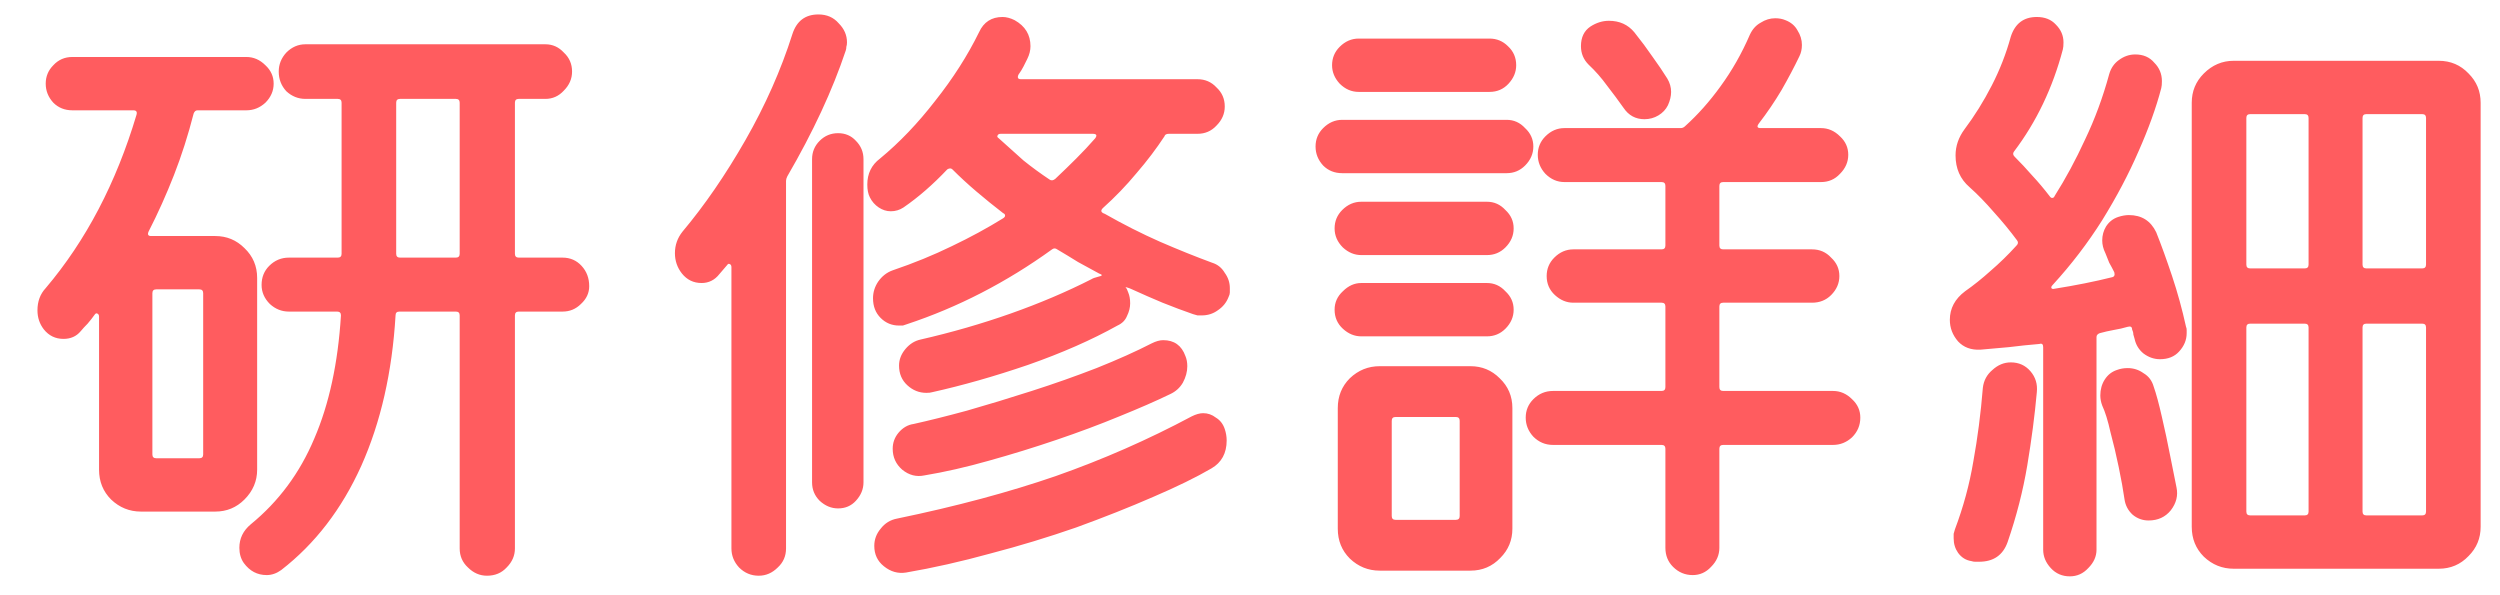 <svg width="63" height="15" viewBox="0 0 63 15" fill="none" xmlns="http://www.w3.org/2000/svg">
<path d="M14.848 7.212C14.848 7.383 14.779 7.532 14.64 7.66C14.512 7.788 14.357 7.852 14.176 7.852H13.072C13.008 7.852 12.976 7.884 12.976 7.948V13.82C12.976 14.001 12.907 14.161 12.768 14.3C12.64 14.439 12.475 14.508 12.272 14.508C12.091 14.508 11.931 14.439 11.792 14.3C11.653 14.172 11.584 14.012 11.584 13.82V7.948C11.584 7.884 11.552 7.852 11.488 7.852H10.064C10 7.852 9.968 7.884 9.968 7.948C9.883 9.377 9.595 10.641 9.104 11.74C8.613 12.828 7.941 13.703 7.088 14.364C6.971 14.449 6.848 14.492 6.72 14.492C6.485 14.492 6.293 14.391 6.144 14.188C6.069 14.081 6.032 13.953 6.032 13.804C6.032 13.569 6.128 13.372 6.32 13.212C7.024 12.636 7.557 11.916 7.92 11.052C8.293 10.188 8.517 9.153 8.592 7.948C8.592 7.884 8.56 7.852 8.496 7.852H7.28C7.099 7.852 6.939 7.788 6.8 7.66C6.661 7.521 6.592 7.361 6.592 7.18C6.592 6.988 6.656 6.828 6.784 6.7C6.923 6.561 7.088 6.492 7.28 6.492H8.512C8.576 6.492 8.608 6.46 8.608 6.396V2.588C8.608 2.524 8.576 2.492 8.512 2.492H7.696C7.515 2.492 7.355 2.428 7.216 2.3C7.088 2.161 7.024 1.996 7.024 1.804C7.024 1.623 7.088 1.463 7.216 1.324C7.355 1.185 7.515 1.116 7.696 1.116H13.744C13.925 1.116 14.08 1.185 14.208 1.324C14.347 1.452 14.416 1.612 14.416 1.804C14.416 1.985 14.347 2.145 14.208 2.284C14.08 2.423 13.925 2.492 13.744 2.492H13.072C13.008 2.492 12.976 2.524 12.976 2.588V6.396C12.976 6.46 13.008 6.492 13.072 6.492H14.176C14.368 6.492 14.528 6.561 14.656 6.7C14.784 6.839 14.848 7.009 14.848 7.212ZM6.48 7.004V11.836C6.48 12.124 6.373 12.375 6.16 12.588C5.957 12.791 5.712 12.892 5.424 12.892H3.552C3.264 12.892 3.013 12.791 2.8 12.588C2.597 12.385 2.496 12.135 2.496 11.836V7.98C2.496 7.937 2.48 7.911 2.448 7.9C2.427 7.889 2.405 7.9 2.384 7.932C2.331 8.007 2.272 8.081 2.208 8.156C2.144 8.22 2.085 8.284 2.032 8.348C1.925 8.476 1.781 8.54 1.6 8.54C1.397 8.54 1.232 8.46 1.104 8.3C0.997 8.161 0.944 8.001 0.944 7.82C0.944 7.596 1.013 7.409 1.152 7.26C2.165 6.065 2.928 4.609 3.44 2.892C3.461 2.817 3.435 2.78 3.36 2.78H1.824C1.632 2.78 1.472 2.716 1.344 2.588C1.216 2.449 1.152 2.289 1.152 2.108C1.152 1.927 1.216 1.772 1.344 1.644C1.472 1.505 1.632 1.436 1.824 1.436H6.208C6.389 1.436 6.549 1.505 6.688 1.644C6.827 1.772 6.896 1.927 6.896 2.108C6.896 2.289 6.827 2.449 6.688 2.588C6.549 2.716 6.389 2.78 6.208 2.78H4.976C4.933 2.78 4.901 2.807 4.88 2.86C4.741 3.404 4.576 3.921 4.384 4.412C4.192 4.903 3.979 5.377 3.744 5.836C3.712 5.911 3.733 5.948 3.808 5.948H5.424C5.712 5.948 5.957 6.049 6.16 6.252C6.373 6.455 6.48 6.705 6.48 7.004ZM10.08 2.492C10.016 2.492 9.984 2.524 9.984 2.588V6.396C9.984 6.46 10.016 6.492 10.08 6.492H11.488C11.552 6.492 11.584 6.46 11.584 6.396V2.588C11.584 2.524 11.552 2.492 11.488 2.492H10.08ZM3.84 11.452C3.84 11.516 3.872 11.548 3.936 11.548H5.024C5.088 11.548 5.12 11.516 5.12 11.452V7.388C5.12 7.324 5.088 7.292 5.024 7.292H3.936C3.872 7.292 3.84 7.324 3.84 7.388V11.452ZM21.312 1.276C20.981 2.268 20.491 3.324 19.84 4.444C19.819 4.487 19.808 4.524 19.808 4.556V13.82C19.808 14.012 19.739 14.172 19.6 14.3C19.461 14.439 19.301 14.508 19.12 14.508C18.928 14.508 18.763 14.439 18.624 14.3C18.496 14.161 18.432 14.001 18.432 13.82V6.732C18.432 6.689 18.416 6.663 18.384 6.652C18.363 6.641 18.341 6.652 18.32 6.684L18.128 6.908C18.011 7.057 17.861 7.132 17.68 7.132C17.477 7.132 17.312 7.052 17.184 6.892C17.067 6.743 17.008 6.572 17.008 6.38C17.008 6.177 17.072 5.996 17.2 5.836C17.755 5.175 18.283 4.407 18.784 3.532C19.285 2.657 19.68 1.767 19.968 0.86C20.075 0.529 20.293 0.364 20.624 0.364C20.837 0.364 21.008 0.439 21.136 0.588C21.275 0.727 21.344 0.887 21.344 1.068C21.344 1.111 21.339 1.148 21.328 1.18C21.328 1.212 21.323 1.244 21.312 1.276ZM30.544 6.62C30.683 6.663 30.789 6.748 30.864 6.876C30.949 6.993 30.992 7.121 30.992 7.26C30.992 7.303 30.992 7.34 30.992 7.372C30.992 7.404 30.981 7.441 30.96 7.484C30.907 7.623 30.816 7.735 30.688 7.82C30.571 7.905 30.437 7.948 30.288 7.948C30.245 7.948 30.208 7.948 30.176 7.948C30.144 7.937 30.107 7.927 30.064 7.916C29.819 7.831 29.563 7.735 29.296 7.628C29.04 7.521 28.784 7.409 28.528 7.292C28.485 7.271 28.443 7.255 28.4 7.244C28.368 7.233 28.357 7.233 28.368 7.244C28.389 7.265 28.411 7.308 28.432 7.372C28.464 7.447 28.48 7.537 28.48 7.644C28.48 7.751 28.453 7.857 28.4 7.964C28.357 8.071 28.277 8.151 28.16 8.204C27.509 8.567 26.757 8.897 25.904 9.196C25.061 9.484 24.256 9.713 23.488 9.884C23.456 9.895 23.408 9.9 23.344 9.9C23.163 9.9 23.003 9.836 22.864 9.708C22.725 9.58 22.656 9.415 22.656 9.212C22.656 9.063 22.709 8.924 22.816 8.796C22.923 8.668 23.051 8.588 23.2 8.556C23.989 8.375 24.747 8.156 25.472 7.9C26.197 7.644 26.875 7.356 27.504 7.036C27.536 7.015 27.595 6.993 27.68 6.972C27.787 6.951 27.792 6.924 27.696 6.892C27.515 6.796 27.339 6.7 27.168 6.604C26.997 6.497 26.821 6.391 26.64 6.284C26.597 6.252 26.555 6.252 26.512 6.284C25.36 7.116 24.139 7.745 22.848 8.172C22.816 8.183 22.784 8.193 22.752 8.204C22.72 8.204 22.688 8.204 22.656 8.204C22.475 8.204 22.32 8.14 22.192 8.012C22.064 7.884 22 7.719 22 7.516C22 7.367 22.043 7.228 22.128 7.1C22.224 6.961 22.347 6.865 22.496 6.812C23.029 6.631 23.525 6.428 23.984 6.204C24.453 5.98 24.885 5.745 25.28 5.5C25.312 5.479 25.328 5.457 25.328 5.436C25.328 5.404 25.312 5.383 25.28 5.372C25.045 5.191 24.821 5.009 24.608 4.828C24.395 4.647 24.192 4.46 24 4.268C23.968 4.236 23.925 4.236 23.872 4.268C23.509 4.652 23.141 4.972 22.768 5.228C22.672 5.292 22.565 5.324 22.448 5.324C22.341 5.324 22.24 5.292 22.144 5.228C22.048 5.164 21.973 5.079 21.92 4.972C21.877 4.887 21.856 4.78 21.856 4.652C21.856 4.375 21.963 4.156 22.176 3.996C22.667 3.591 23.131 3.105 23.568 2.54C24.016 1.975 24.384 1.399 24.672 0.812C24.789 0.556 24.987 0.428 25.264 0.428C25.36 0.428 25.461 0.455 25.568 0.508C25.835 0.657 25.968 0.876 25.968 1.164C25.968 1.271 25.941 1.377 25.888 1.484C25.856 1.548 25.824 1.612 25.792 1.676C25.76 1.74 25.717 1.809 25.664 1.884C25.632 1.959 25.653 1.996 25.728 1.996H30.176C30.368 1.996 30.528 2.065 30.656 2.204C30.795 2.332 30.864 2.492 30.864 2.684C30.864 2.865 30.795 3.025 30.656 3.164C30.528 3.303 30.368 3.372 30.176 3.372H29.456C29.392 3.372 29.355 3.393 29.344 3.436C29.141 3.745 28.907 4.055 28.64 4.364C28.384 4.673 28.101 4.967 27.792 5.244C27.728 5.308 27.744 5.356 27.84 5.388C28.309 5.655 28.773 5.889 29.232 6.092C29.701 6.295 30.139 6.471 30.544 6.62ZM21.12 3.356C21.301 3.356 21.451 3.42 21.568 3.548C21.696 3.676 21.76 3.831 21.76 4.012V12.156C21.76 12.327 21.696 12.481 21.568 12.62C21.451 12.748 21.301 12.812 21.12 12.812C20.949 12.812 20.795 12.748 20.656 12.62C20.528 12.492 20.464 12.337 20.464 12.156V4.012C20.464 3.831 20.528 3.676 20.656 3.548C20.784 3.42 20.939 3.356 21.12 3.356ZM27.6 3.484C27.653 3.409 27.632 3.372 27.536 3.372H25.216C25.173 3.372 25.147 3.388 25.136 3.42C25.125 3.441 25.136 3.463 25.168 3.484C25.381 3.676 25.589 3.863 25.792 4.044C26.005 4.215 26.224 4.375 26.448 4.524C26.491 4.556 26.539 4.551 26.592 4.508C26.784 4.327 26.96 4.156 27.12 3.996C27.291 3.825 27.451 3.655 27.6 3.484ZM23.296 11.98C23.093 12.023 22.907 11.975 22.736 11.836C22.576 11.697 22.496 11.521 22.496 11.308C22.496 11.159 22.544 11.025 22.64 10.908C22.747 10.78 22.875 10.705 23.024 10.684C23.408 10.599 23.856 10.487 24.368 10.348C24.891 10.199 25.435 10.033 26 9.852C26.565 9.671 27.109 9.479 27.632 9.276C28.165 9.063 28.629 8.855 29.024 8.652C29.131 8.599 29.227 8.572 29.312 8.572C29.589 8.572 29.776 8.705 29.872 8.972C29.904 9.047 29.92 9.132 29.92 9.228C29.92 9.367 29.883 9.505 29.808 9.644C29.733 9.772 29.627 9.868 29.488 9.932C29.136 10.103 28.709 10.289 28.208 10.492C27.717 10.695 27.189 10.892 26.624 11.084C26.059 11.276 25.488 11.452 24.912 11.612C24.347 11.772 23.808 11.895 23.296 11.98ZM30.032 10.492C30.139 10.439 30.235 10.412 30.32 10.412C30.437 10.412 30.544 10.449 30.64 10.524C30.747 10.588 30.821 10.684 30.864 10.812C30.896 10.908 30.912 11.004 30.912 11.1C30.912 11.42 30.784 11.655 30.528 11.804C30.144 12.028 29.653 12.268 29.056 12.524C28.469 12.78 27.824 13.036 27.12 13.292C26.416 13.537 25.696 13.756 24.96 13.948C24.224 14.151 23.515 14.311 22.832 14.428C22.629 14.46 22.443 14.407 22.272 14.268C22.112 14.14 22.032 13.969 22.032 13.756C22.032 13.596 22.085 13.452 22.192 13.324C22.299 13.185 22.437 13.1 22.608 13.068C24.101 12.759 25.435 12.401 26.608 11.996C27.792 11.58 28.933 11.079 30.032 10.492ZM43.328 9.756C43.328 9.82 43.36 9.852 43.424 9.852H46.192C46.373 9.852 46.533 9.921 46.672 10.06C46.811 10.188 46.88 10.343 46.88 10.524C46.88 10.716 46.811 10.881 46.672 11.02C46.533 11.148 46.373 11.212 46.192 11.212H43.424C43.36 11.212 43.328 11.244 43.328 11.308V13.804C43.328 13.985 43.259 14.145 43.12 14.284C42.992 14.423 42.837 14.492 42.656 14.492C42.464 14.492 42.299 14.423 42.16 14.284C42.032 14.156 41.968 13.996 41.968 13.804V11.308C41.968 11.244 41.936 11.212 41.872 11.212H39.136C38.944 11.212 38.779 11.143 38.64 11.004C38.512 10.865 38.448 10.705 38.448 10.524C38.448 10.343 38.512 10.188 38.64 10.06C38.779 9.921 38.944 9.852 39.136 9.852H41.872C41.936 9.852 41.968 9.82 41.968 9.756V7.724C41.968 7.66 41.936 7.628 41.872 7.628H39.648C39.477 7.628 39.323 7.564 39.184 7.436C39.045 7.308 38.976 7.148 38.976 6.956C38.976 6.775 39.04 6.62 39.168 6.492C39.307 6.353 39.467 6.284 39.648 6.284H41.872C41.936 6.284 41.968 6.252 41.968 6.188V4.684C41.968 4.62 41.936 4.588 41.872 4.588H39.424C39.243 4.588 39.083 4.519 38.944 4.38C38.816 4.241 38.752 4.081 38.752 3.9C38.752 3.719 38.816 3.564 38.944 3.436C39.083 3.297 39.243 3.228 39.424 3.228H42.352C42.395 3.228 42.432 3.212 42.464 3.18C42.784 2.892 43.083 2.556 43.36 2.172C43.648 1.777 43.893 1.345 44.096 0.876C44.16 0.737 44.251 0.636 44.368 0.572C44.485 0.497 44.608 0.46 44.736 0.46C44.832 0.46 44.917 0.476 44.992 0.508C45.131 0.561 45.232 0.647 45.296 0.764C45.371 0.881 45.408 1.004 45.408 1.132C45.408 1.239 45.387 1.335 45.344 1.42C45.216 1.687 45.067 1.969 44.896 2.268C44.725 2.556 44.533 2.839 44.32 3.116C44.267 3.191 44.283 3.228 44.368 3.228H45.888C46.069 3.228 46.229 3.297 46.368 3.436C46.507 3.564 46.576 3.719 46.576 3.9C46.576 4.081 46.507 4.241 46.368 4.38C46.24 4.519 46.08 4.588 45.888 4.588H43.424C43.36 4.588 43.328 4.62 43.328 4.684V6.188C43.328 6.252 43.36 6.284 43.424 6.284H45.664C45.856 6.284 46.016 6.353 46.144 6.492C46.283 6.62 46.352 6.775 46.352 6.956C46.352 7.137 46.283 7.297 46.144 7.436C46.016 7.564 45.856 7.628 45.664 7.628H43.424C43.36 7.628 43.328 7.66 43.328 7.724V9.756ZM40.912 2.716C40.784 2.535 40.645 2.348 40.496 2.156C40.357 1.964 40.203 1.788 40.032 1.628C39.904 1.5 39.84 1.345 39.84 1.164C39.84 0.94 39.92 0.775 40.08 0.668C40.229 0.572 40.384 0.524 40.544 0.524C40.811 0.524 41.024 0.62 41.184 0.812C41.355 1.025 41.509 1.233 41.648 1.436C41.787 1.628 41.909 1.809 42.016 1.98C42.08 2.087 42.112 2.199 42.112 2.316C42.112 2.423 42.085 2.535 42.032 2.652C41.979 2.759 41.899 2.844 41.792 2.908C41.685 2.972 41.568 3.004 41.44 3.004C41.216 3.004 41.04 2.908 40.912 2.716ZM37.536 2.316H34.24C34.059 2.316 33.899 2.247 33.76 2.108C33.632 1.969 33.568 1.815 33.568 1.644C33.568 1.463 33.632 1.308 33.76 1.18C33.899 1.041 34.059 0.972 34.24 0.972H37.536C37.717 0.972 37.872 1.036 38 1.164C38.139 1.292 38.208 1.452 38.208 1.644C38.208 1.815 38.144 1.969 38.016 2.108C37.888 2.247 37.728 2.316 37.536 2.316ZM33.824 3.02H37.968C38.149 3.02 38.304 3.089 38.432 3.228C38.571 3.356 38.64 3.511 38.64 3.692C38.64 3.873 38.571 4.033 38.432 4.172C38.304 4.3 38.149 4.364 37.968 4.364H33.824C33.632 4.364 33.472 4.3 33.344 4.172C33.216 4.033 33.152 3.873 33.152 3.692C33.152 3.511 33.216 3.356 33.344 3.228C33.483 3.089 33.643 3.02 33.824 3.02ZM34.304 5.084H37.472C37.653 5.084 37.808 5.153 37.936 5.292C38.075 5.42 38.144 5.575 38.144 5.756C38.144 5.937 38.075 6.097 37.936 6.236C37.808 6.364 37.653 6.428 37.472 6.428H34.304C34.133 6.428 33.979 6.364 33.84 6.236C33.701 6.097 33.632 5.937 33.632 5.756C33.632 5.575 33.696 5.42 33.824 5.292C33.963 5.153 34.123 5.084 34.304 5.084ZM34.304 7.132H37.472C37.653 7.132 37.808 7.201 37.936 7.34C38.075 7.468 38.144 7.623 38.144 7.804C38.144 7.985 38.075 8.145 37.936 8.284C37.808 8.412 37.653 8.476 37.472 8.476H34.304C34.133 8.476 33.979 8.412 33.84 8.284C33.701 8.156 33.632 7.996 33.632 7.804C33.632 7.623 33.701 7.468 33.84 7.34C33.979 7.201 34.133 7.132 34.304 7.132ZM34.768 9.228H37.056C37.344 9.228 37.589 9.329 37.792 9.532C38.005 9.735 38.112 9.985 38.112 10.284V13.324C38.112 13.612 38.011 13.857 37.808 14.06C37.605 14.273 37.355 14.38 37.056 14.38H34.768C34.48 14.38 34.229 14.279 34.016 14.076C33.813 13.873 33.712 13.623 33.712 13.324V10.284C33.712 9.985 33.813 9.735 34.016 9.532C34.229 9.329 34.48 9.228 34.768 9.228ZM35.072 13.004C35.072 13.068 35.104 13.1 35.168 13.1H36.688C36.752 13.1 36.784 13.068 36.784 13.004V10.604C36.784 10.54 36.752 10.508 36.688 10.508H35.168C35.104 10.508 35.072 10.54 35.072 10.604V13.004ZM54.336 5.852C54.464 6.172 54.597 6.54 54.736 6.956C54.875 7.372 54.992 7.799 55.088 8.236C55.099 8.257 55.104 8.284 55.104 8.316C55.104 8.348 55.104 8.375 55.104 8.396C55.104 8.567 55.04 8.721 54.912 8.86C54.795 8.988 54.635 9.052 54.432 9.052C54.283 9.052 54.144 9.004 54.016 8.908C53.899 8.812 53.824 8.689 53.792 8.54C53.781 8.497 53.771 8.46 53.76 8.428C53.76 8.385 53.749 8.343 53.728 8.3C53.728 8.236 53.691 8.215 53.616 8.236C53.509 8.268 53.392 8.295 53.264 8.316C53.147 8.337 53.029 8.364 52.912 8.396C52.859 8.417 52.832 8.449 52.832 8.492V13.852C52.832 14.023 52.763 14.177 52.624 14.316C52.496 14.455 52.341 14.524 52.16 14.524C51.968 14.524 51.808 14.455 51.68 14.316C51.552 14.177 51.488 14.023 51.488 13.852V8.748C51.488 8.673 51.456 8.647 51.392 8.668C51.136 8.689 50.88 8.716 50.624 8.748C50.379 8.769 50.139 8.791 49.904 8.812C49.669 8.823 49.483 8.753 49.344 8.604C49.205 8.444 49.136 8.263 49.136 8.06C49.136 7.772 49.264 7.532 49.52 7.34C49.733 7.191 49.947 7.02 50.16 6.828C50.384 6.636 50.603 6.423 50.816 6.188C50.859 6.145 50.864 6.103 50.832 6.06C50.651 5.815 50.453 5.575 50.24 5.34C50.037 5.105 49.835 4.897 49.632 4.716C49.397 4.513 49.28 4.247 49.28 3.916C49.28 3.681 49.355 3.463 49.504 3.26C49.76 2.919 49.989 2.551 50.192 2.156C50.395 1.761 50.555 1.351 50.672 0.924C50.779 0.593 50.997 0.428 51.328 0.428C51.531 0.428 51.691 0.492 51.808 0.62C51.936 0.748 52 0.897 52 1.068C52 1.143 51.995 1.201 51.984 1.244C51.728 2.215 51.317 3.073 50.752 3.82C50.72 3.863 50.725 3.905 50.768 3.948C50.917 4.097 51.067 4.257 51.216 4.428C51.365 4.588 51.509 4.759 51.648 4.94C51.669 4.972 51.691 4.988 51.712 4.988C51.744 4.988 51.765 4.972 51.776 4.94C52.053 4.503 52.309 4.028 52.544 3.516C52.789 3.004 52.992 2.455 53.152 1.868C53.195 1.719 53.275 1.601 53.392 1.516C53.52 1.42 53.659 1.372 53.808 1.372C54.011 1.372 54.171 1.441 54.288 1.58C54.416 1.708 54.48 1.863 54.48 2.044C54.48 2.119 54.475 2.177 54.464 2.22C54.336 2.711 54.144 3.244 53.888 3.82C53.643 4.385 53.339 4.961 52.976 5.548C52.613 6.124 52.197 6.668 51.728 7.18C51.696 7.212 51.685 7.239 51.696 7.26C51.707 7.281 51.733 7.287 51.776 7.276C52.309 7.191 52.789 7.095 53.216 6.988C53.28 6.977 53.301 6.935 53.28 6.86C53.237 6.775 53.195 6.695 53.152 6.62C53.12 6.535 53.088 6.455 53.056 6.38C53.003 6.273 52.976 6.167 52.976 6.06C52.976 5.932 53.008 5.815 53.072 5.708C53.147 5.591 53.248 5.511 53.376 5.468C53.472 5.436 53.563 5.42 53.648 5.42C53.968 5.42 54.197 5.564 54.336 5.852ZM56.288 1.532H61.456C61.755 1.532 62.005 1.639 62.208 1.852C62.411 2.055 62.512 2.3 62.512 2.588V13.276C62.512 13.564 62.411 13.809 62.208 14.012C62.005 14.225 61.755 14.332 61.456 14.332H56.288C56 14.332 55.749 14.231 55.536 14.028C55.333 13.825 55.232 13.575 55.232 13.276V2.588C55.232 2.3 55.333 2.055 55.536 1.852C55.749 1.639 56 1.532 56.288 1.532ZM58.08 6.764C58.144 6.764 58.176 6.732 58.176 6.668V2.972C58.176 2.908 58.144 2.876 58.08 2.876H56.704C56.64 2.876 56.608 2.908 56.608 2.972V6.668C56.608 6.732 56.64 6.764 56.704 6.764H58.08ZM59.536 6.668C59.536 6.732 59.568 6.764 59.632 6.764H61.04C61.104 6.764 61.136 6.732 61.136 6.668V2.972C61.136 2.908 61.104 2.876 61.04 2.876H59.632C59.568 2.876 59.536 2.908 59.536 2.972V6.668ZM58.176 8.252C58.176 8.188 58.144 8.156 58.08 8.156H56.704C56.64 8.156 56.608 8.188 56.608 8.252V12.892C56.608 12.956 56.64 12.988 56.704 12.988H58.08C58.144 12.988 58.176 12.956 58.176 12.892V8.252ZM59.632 8.156C59.568 8.156 59.536 8.188 59.536 8.252V12.892C59.536 12.956 59.568 12.988 59.632 12.988H61.04C61.104 12.988 61.136 12.956 61.136 12.892V8.252C61.136 8.188 61.104 8.156 61.04 8.156H59.632ZM50.672 9.132C50.875 9.132 51.04 9.207 51.168 9.356C51.296 9.505 51.349 9.681 51.328 9.884C51.275 10.471 51.195 11.084 51.088 11.724C50.981 12.364 50.816 13.009 50.592 13.66C50.475 13.991 50.235 14.156 49.872 14.156C49.84 14.156 49.808 14.156 49.776 14.156C49.744 14.156 49.712 14.151 49.68 14.14C49.541 14.119 49.429 14.049 49.344 13.932C49.269 13.825 49.232 13.703 49.232 13.564C49.232 13.521 49.232 13.484 49.232 13.452C49.243 13.42 49.253 13.383 49.264 13.34C49.477 12.775 49.632 12.204 49.728 11.628C49.835 11.041 49.915 10.423 49.968 9.772C49.989 9.591 50.069 9.441 50.208 9.324C50.347 9.196 50.501 9.132 50.672 9.132ZM54.272 9.74C54.336 9.921 54.405 10.177 54.48 10.508C54.555 10.828 54.624 11.153 54.688 11.484C54.752 11.804 54.805 12.071 54.848 12.284C54.891 12.487 54.843 12.679 54.704 12.86C54.565 13.031 54.379 13.116 54.144 13.116C53.995 13.116 53.861 13.068 53.744 12.972C53.627 12.865 53.557 12.732 53.536 12.572C53.504 12.348 53.456 12.081 53.392 11.772C53.328 11.463 53.259 11.169 53.184 10.892C53.12 10.604 53.051 10.38 52.976 10.22C52.944 10.135 52.928 10.049 52.928 9.964C52.928 9.815 52.965 9.681 53.04 9.564C53.115 9.447 53.216 9.367 53.344 9.324C53.429 9.292 53.52 9.276 53.616 9.276C53.765 9.276 53.899 9.319 54.016 9.404C54.144 9.479 54.229 9.591 54.272 9.74Z" fill="#FF5C5F"/>
</svg>
